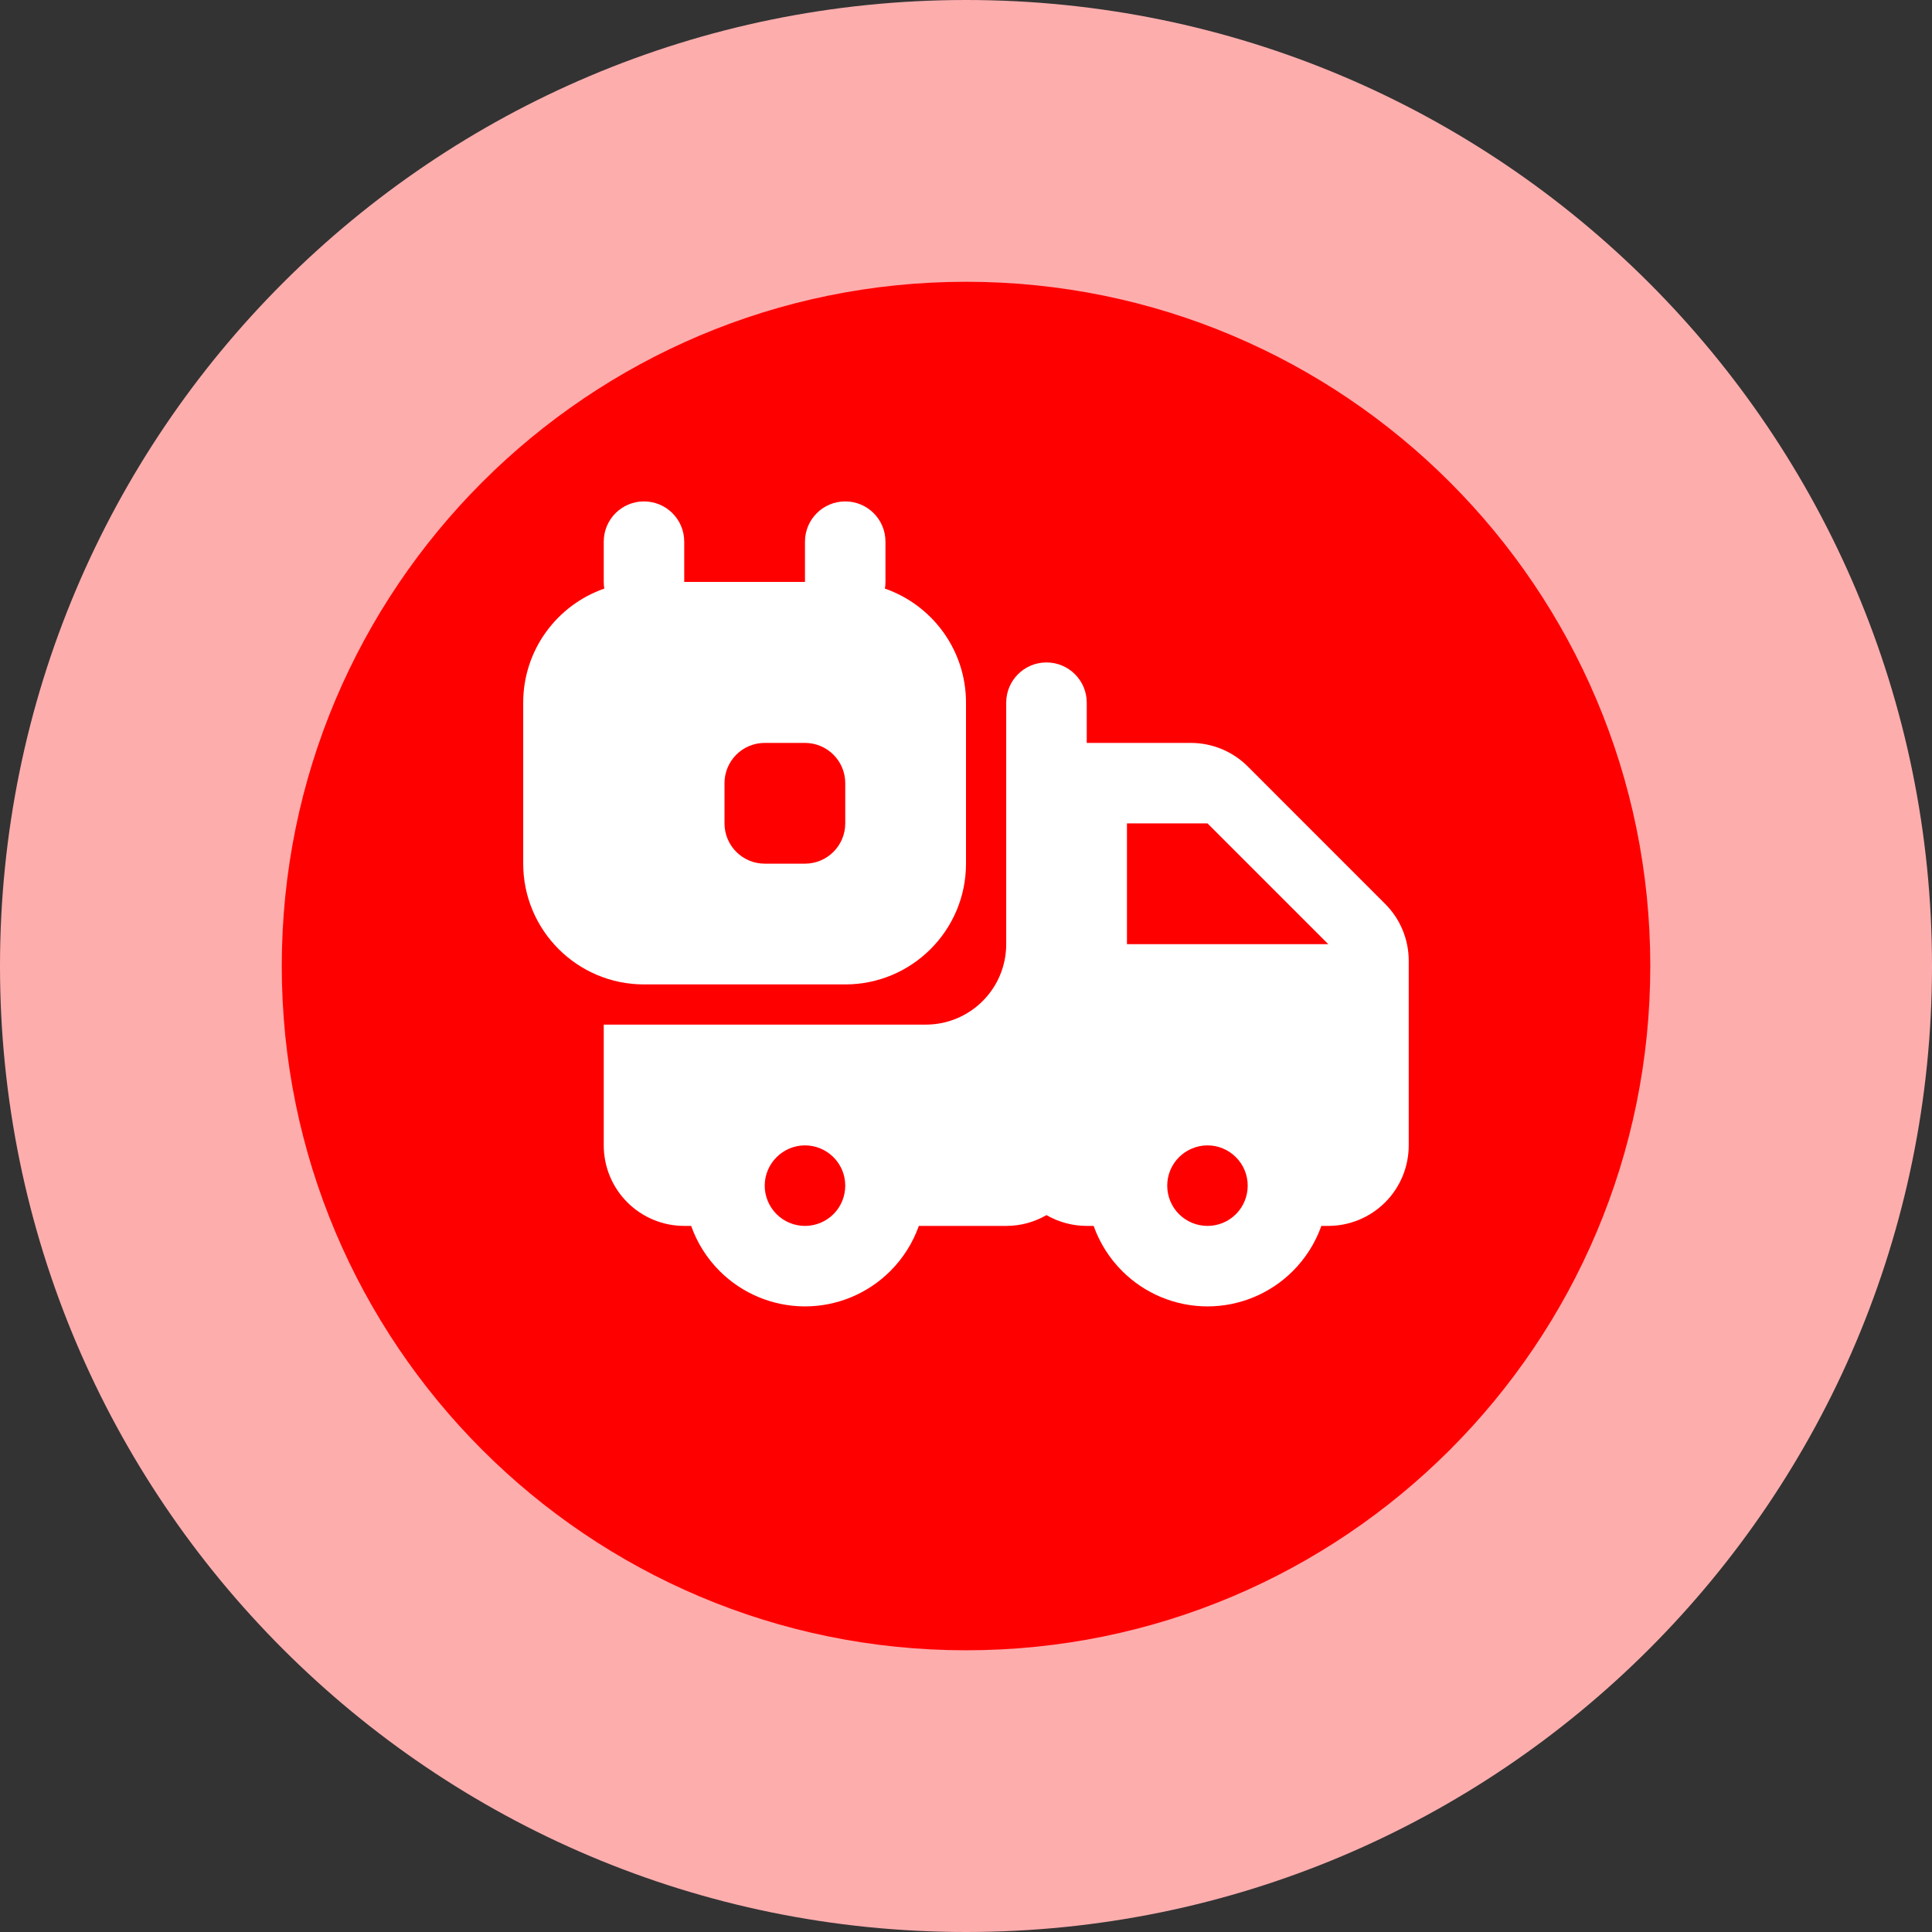 <svg width="32" height="32" viewBox="0 0 32 32" fill="none" xmlns="http://www.w3.org/2000/svg">
<rect x="0" y="0" width="32" height="32" fill="#333333" stroke="none"/>
<g clip-path="url(#clip0_19100_104714)">
<path d="M16 32C24.837 32 32 24.837 32 16C32 7.163 24.837 0 16 0C7.163 0 0 7.163 0 16C0 24.837 7.163 32 16 32Z" fill="#FEADAD"/>
<path d="M16.001 27.334C22.26 27.334 27.334 22.259 27.334 16C27.334 9.741 22.26 4.667 16.001 4.667C9.742 4.667 4.667 9.741 4.667 16C4.667 22.259 9.742 27.334 16.001 27.334Z" fill="#FF0000"/>
<path fill-rule="evenodd" clip-rule="evenodd" d="M10 16.971V18.971C10 19.325 10.14 19.664 10.39 19.914C10.64 20.164 10.979 20.305 11.333 20.305H11.448C11.546 20.583 11.706 20.839 11.919 21.052C12.294 21.427 12.803 21.638 13.333 21.638C13.864 21.638 14.372 21.427 14.747 21.052C14.96 20.839 15.12 20.583 15.219 20.305H16.666C16.903 20.305 17.132 20.242 17.333 20.126C17.534 20.242 17.764 20.305 18 20.305H18.114C18.213 20.583 18.373 20.839 18.586 21.052C18.961 21.427 19.469 21.638 20 21.638C20.53 21.638 21.039 21.427 21.414 21.052C21.627 20.839 21.787 20.583 21.886 20.305H22C22.354 20.305 22.693 20.164 22.943 19.914C23.193 19.664 23.333 19.325 23.333 18.971V15.914C23.333 15.56 23.193 15.221 22.942 14.971L20.667 12.695C20.417 12.445 20.077 12.305 19.724 12.305H18V11.638C18 11.27 17.701 10.972 17.333 10.972C16.965 10.972 16.666 11.27 16.666 11.638V15.638C16.666 16.375 16.07 16.971 15.333 16.971H10ZM12.862 19.167C12.987 19.042 13.156 18.971 13.333 18.971C13.51 18.971 13.68 19.042 13.805 19.167C13.93 19.292 14 19.461 14 19.638C14 19.815 13.93 19.985 13.805 20.11C13.68 20.235 13.51 20.305 13.333 20.305C13.156 20.305 12.987 20.235 12.862 20.11C12.737 19.985 12.666 19.815 12.666 19.638C12.666 19.461 12.737 19.292 12.862 19.167ZM19.528 19.167C19.654 19.042 19.823 18.971 20 18.971C20.177 18.971 20.346 19.042 20.471 19.167C20.596 19.292 20.666 19.461 20.666 19.638C20.666 19.815 20.596 19.985 20.471 20.11C20.346 20.235 20.177 20.305 20 20.305C19.823 20.305 19.654 20.235 19.528 20.11C19.403 19.985 19.333 19.815 19.333 19.638C19.333 19.461 19.403 19.292 19.528 19.167ZM18.666 13.638V15.638H22L20 13.638H18.666Z" fill="white"/>
<path fill-rule="evenodd" clip-rule="evenodd" d="M10.666 8.305C11.035 8.305 11.333 8.603 11.333 8.971V9.638H13.333V8.971C13.333 8.603 13.632 8.305 14 8.305C14.368 8.305 14.666 8.603 14.666 8.971V9.638C14.666 9.676 14.663 9.713 14.657 9.749C15.439 10.021 16 10.764 16 11.638V14.305C16 15.409 15.104 16.305 14 16.305H10.666C9.562 16.305 8.666 15.409 8.666 14.305V11.638C8.666 10.764 9.227 10.021 10.009 9.749C10.003 9.713 10 9.676 10 9.638V8.971C10 8.603 10.298 8.305 10.666 8.305ZM12.666 12.305C12.298 12.305 12 12.603 12 12.972V13.638C12 14.006 12.298 14.305 12.666 14.305H13.333C13.701 14.305 14 14.006 14 13.638V12.972C14 12.603 13.701 12.305 13.333 12.305H12.666Z" fill="white"/>
</g>
<defs>
<clipPath id="clip0_19100_104714">
<rect width="32" height="32" fill="white"/>
</clipPath>
</defs>
</svg>
